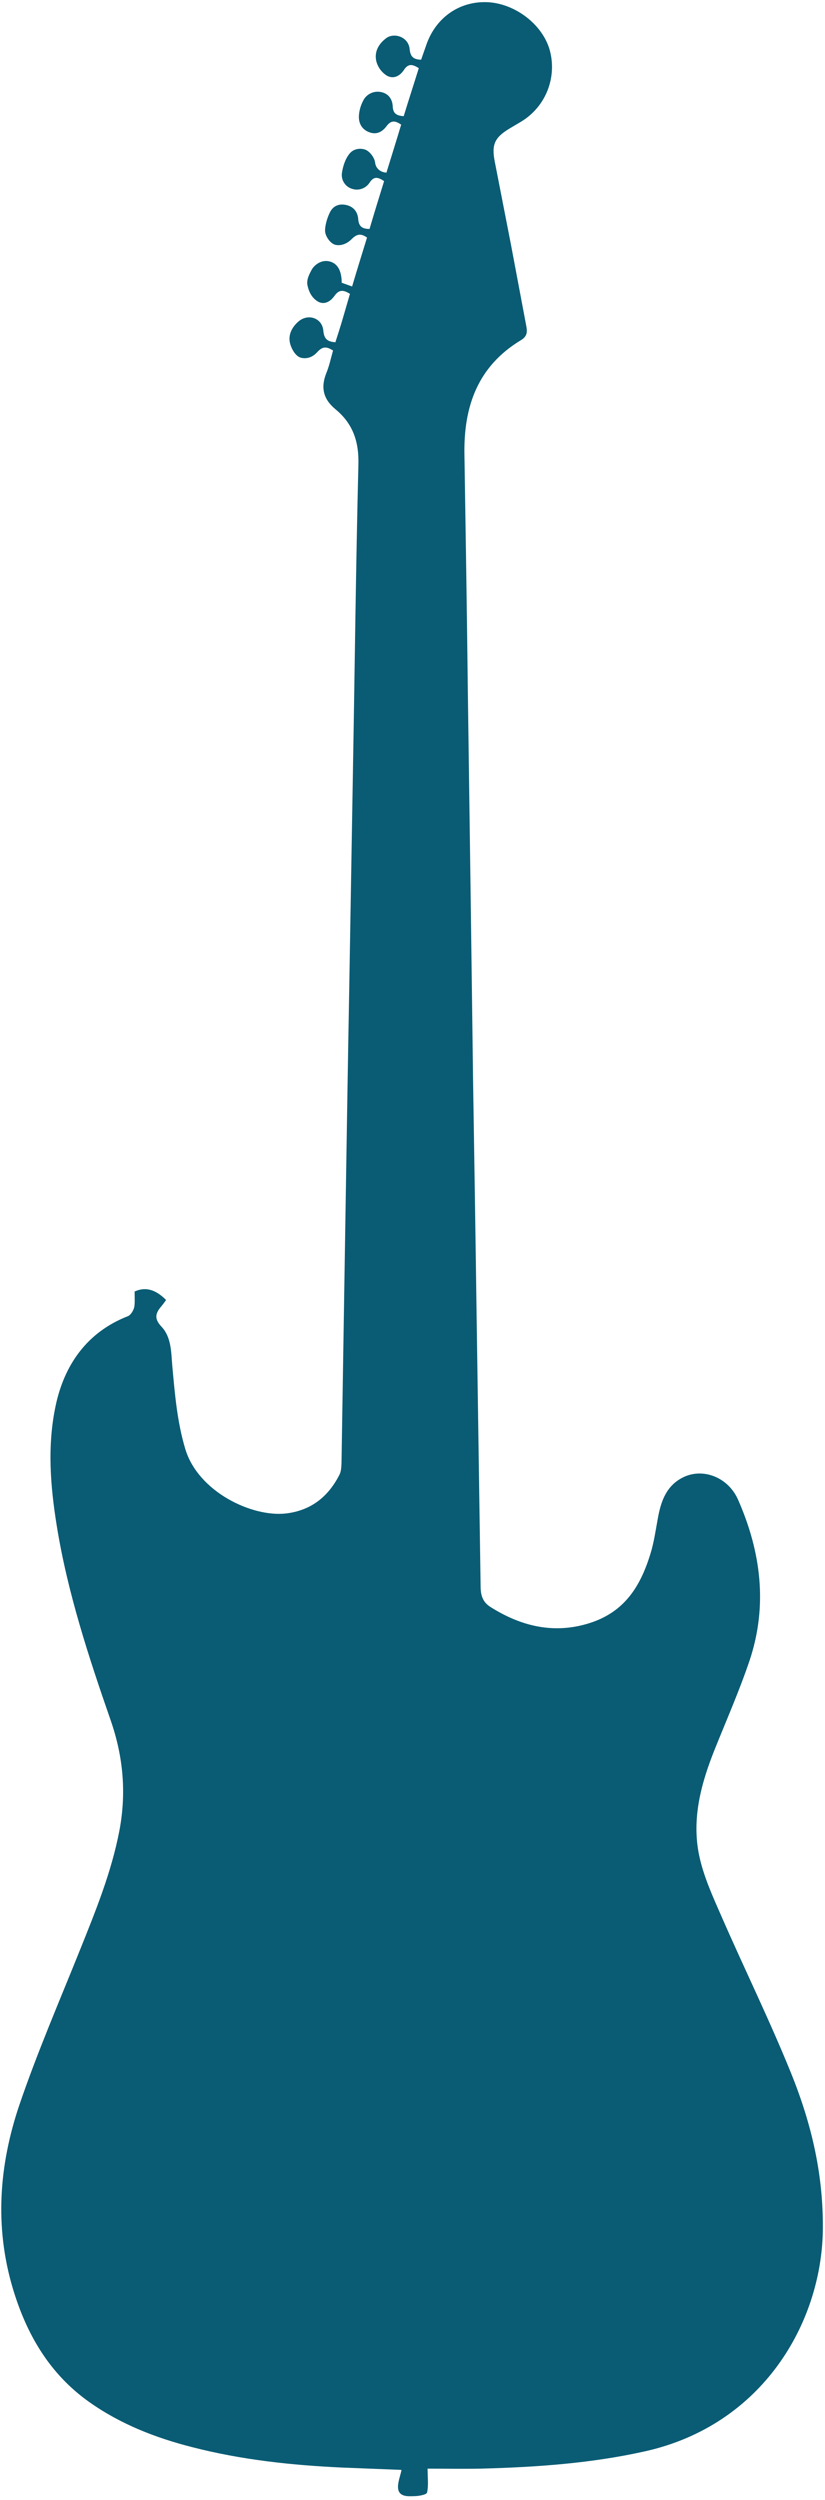 <svg xmlns="http://www.w3.org/2000/svg" viewBox="0 0 459 1390" style="enable-background:new 0 0 459 1390" xml:space="preserve"><path d="M237.9 1372.6c0 5.1.6 9.4-.3 13.3-.3 1.2-4.7 2-7.2 2s-8.2.8-8.9-4.1c-.4-3.2 1.1-6.7 1.9-10.5l-33.1-1.3c-28.1-1.3-56-4.3-83.2-11.3-20.5-5.2-40-12.8-57.4-25.1-22.2-15.7-35-37.8-42.6-63.3-10.2-34.3-7.6-68.5 3.6-101.7 10-29.4 22.4-58 34-86.9 8.6-21.4 17.3-42.8 21.7-65.7 4-21 2.2-41.2-4.8-61.4-12.3-35.4-24-71-30-108.1-3.6-22.3-5.4-44.7-.6-67.1s17.3-40.7 40.2-49.6c1.6-.7 3.1-3.2 3.5-5.1s.2-5.6.2-8.6c5.9-2.7 11.5-1.3 17.5 4.7-.8 1.2-1.7 2.4-2.6 3.5-3.3 3.8-4.2 6.9.1 11.4 5.6 6 5.3 14.5 6 22.2 1.4 15.4 2.7 30.8 7.2 45.8 7.2 23.8 37.1 38 56.1 35.8 14-1.7 23.5-9.4 29.7-21.6.9-1.8 1-4.1 1.1-6.3l2.4-149.9c.6-37.9 1.2-75.9 1.9-113.9l2.1-123.4c1-56 1.6-112 3-167.9.4-12.8-3-22.9-12.7-30.9-6.7-5.5-8.4-11.9-5.2-20 1.7-4.1 2.6-8.5 3.8-12.7-3.6-2.3-5.8-2.4-8.8.9s-6.4 3.8-9.1 3.1-4.9-4.3-5.8-7.2c-1.6-4.9.5-9.5 4.4-12.9 5.4-4.7 13.3-2 13.9 5.1.4 4.5 2.2 6.1 6.7 6.4 1.4-4.4 2.9-9 4.2-13.5l3.9-13.4c-3.5-2.2-6-2.6-8.6 1.1s-6.2 5.1-9.5 3-4.8-5.5-5.5-8.7.9-6.2 2.3-8.8 5.3-5.7 9.7-4.7 6.2 4.5 6.8 8.7c.2 1.1.2 2.1.2 3.2l5.8 2.1c1.4-4.8 2.8-9.3 4.2-13.9s2.7-8.8 4.1-13.3c-3.5-2.5-5.7-2-8.6.9s-6.4 3.8-9.1 3.1-5.3-4.5-5.6-7.2 1-7.7 2.8-11.1 5-4.7 9-3.8 6.3 3.8 6.6 7.8 2.1 5.5 6.3 5.5c2.6-8.8 5.3-17.6 8.1-26.6-3.2-2.1-5.6-3-8.1.9-2.1 3.2-6.1 4.6-9.7 3.4-3.7-1.1-6.1-4.7-5.7-8.5.5-3.9 1.9-8.2 4.3-11.1s6.2-3.1 8.7-2.2 5.2 4.5 5.5 7.2 2.3 5.3 6.3 5.6c2.7-8.8 5.5-17.7 8.2-26.7-3.1-2.1-5.5-2.7-8.1.8s-5.9 5-10 3.3-5.7-5.3-5.4-9.3c.2-2.8 1-5.5 2.3-8 1.7-3.6 5.6-5.6 9.5-5 4.6.7 6.8 4 7 8s2 5.2 6.1 5.5c2.7-8.8 5.6-17.7 8.4-26.7-3.2-2-5.7-2.9-8.2.9s-6.1 5.2-9.5 3.3c-2.9-1.8-5-4.6-5.9-7.9-1.3-5.3 1.2-9.8 5.5-13s12.3-.8 13 6c.4 4.2 2 5.9 6.4 6l2.7-7.7c5.1-15.4 18.2-24.8 33.8-24.3s31.4 12.5 35.2 27.2-2.2 30.8-16 39.2l-6.4 3.8c-8.5 5.1-10.2 9-8.3 18.6l9 46.1 8.4 44.6c.7 3.4.9 6.2-2.8 8.4-24.1 14.5-32 36.9-31.5 63.7.7 44.2 1.4 88.3 1.9 132.4 1 71.8 2 143.6 2.9 215.4.7 44.3 1.4 88.6 2 132.9.7 49.5 1.5 99 2.2 148.5 0 4.7 1 8.6 5.3 11.4 17.2 10.9 35.5 15.3 55.2 9.1s28.4-20.6 33.9-38.3c2.1-6.7 3-13.6 4.3-20.5 1.7-9.2 4.7-17.5 13.6-22.1 11.2-5.8 25.5-.3 31 12.4 12.7 28.9 16.5 58.7 6.4 89.1-5.6 16.6-12.7 32.8-19.3 49.2-7.7 19.1-13.1 38.9-8.8 59.4 2.5 11.9 7.8 23.3 12.7 34.5 12.6 28.8 26.5 57.1 38.3 86.2s18.2 57.4 17.8 88c-.9 51.3-33.5 107.8-98.6 122.5-30.3 6.8-61 8.9-91.8 9.7-10.1.2-20.2 0-29.5 0z" fill="#0a5c74"/></svg>